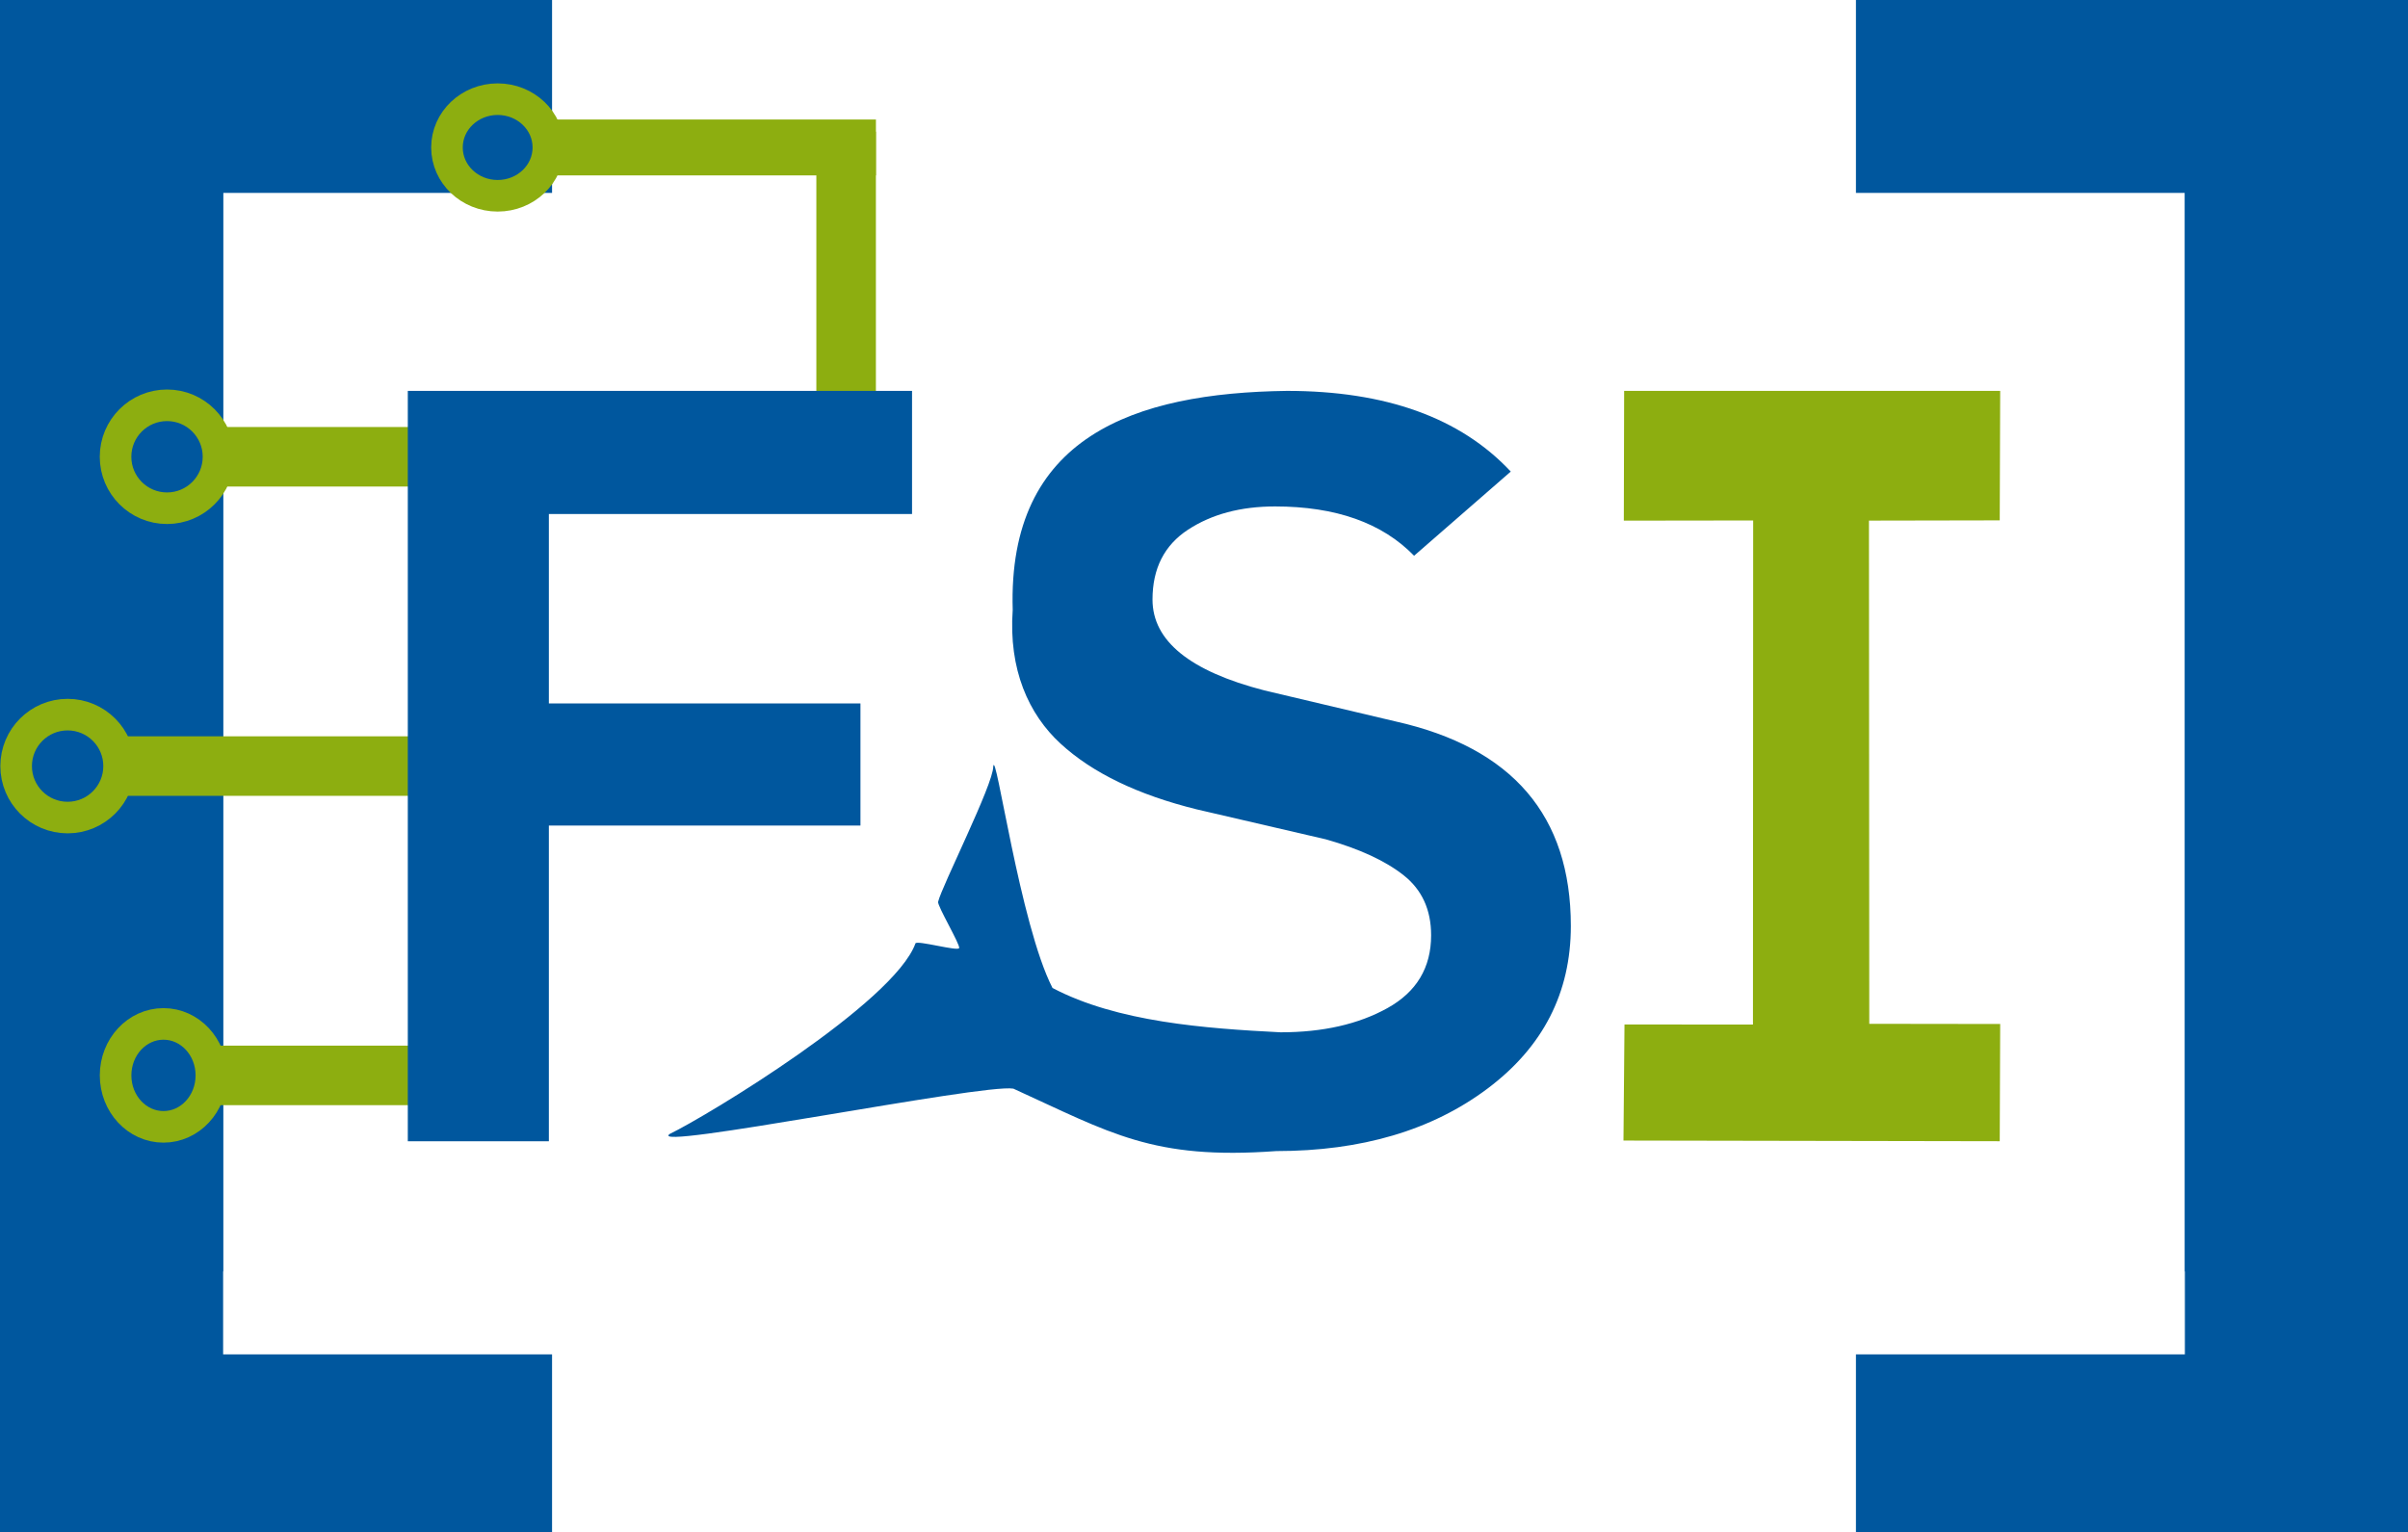 <svg xmlns="http://www.w3.org/2000/svg" viewBox="0 0 686.25 436.77"><defs><style>.cls-1{fill:#00579e;}.cls-2{fill:#8dae10;}.cls-3{fill:none;stroke:#8dae10;stroke-miterlimit:10;stroke-width:9px;}</style></defs><title>FSI_Bright</title><g id="Layer_9" data-name="Layer 9"><g id="layer-MC0"><path id="path1" class="cls-1" d="M315.74,549.17v23.66h93.74V623.5H252.15V186.73H409.48v55H315.8V549.17Z" transform="translate(-252.15 -186.73)"/><path id="path34" class="cls-1" d="M874.81,549.17v23.66H781.07V623.5H938.4V186.73H781.07v55h93.68V549.17Z" transform="translate(-252.15 -186.73)"/></g></g><g id="Layer_4" data-name="Layer 4"><rect class="cls-2" x="56.31" y="298.08" width="81.21" height="16.97"/><ellipse class="cls-3" cx="46.59" cy="306.56" rx="13.65" ry="14.67"/><rect class="cls-2" x="29.71" y="209.9" width="126.57" height="16.97"/><circle class="cls-3" cx="19.27" cy="218.39" r="14.67"/><rect class="cls-2" x="58.04" y="121.73" width="99" height="16.97"/><circle class="cls-3" cx="47.6" cy="130.21" r="14.67"/><rect class="cls-2" x="152.12" y="34.07" width="97.51" height="15.93"/><ellipse class="cls-3" cx="141.83" cy="42.04" rx="14.45" ry="13.77"/><rect class="cls-2" x="449.3" y="259.79" width="87.97" height="16.97" transform="translate(509.41 -411.75) rotate(90)"/></g><g id="Layer_1" data-name="Layer 1"><polygon class="cls-2" points="532.72 291.86 570.03 291.91 569.9 325.33 462.67 325.14 462.96 292.05 499.57 292.07 499.63 148.37 462.77 148.42 462.86 111.43 570.03 111.43 569.9 148.34 532.63 148.41 532.72 291.86"/><path class="cls-1" d="M699.82,450.69q0,28.56-23.75,46.37t-60.22,17.81c-35.23,2.57-47.19-5.17-74.91-17.8-8.67-1.5-105.41,18-97.9,12.9,10.62-5.12,63.9-37.37,70-54.3.35-1,12.16,2.34,12.46,1.32s-6.28-12.11-6-13.18c1-4.37,15.74-33.48,15.71-38.54.63-5.9,7.62,45.08,16.89,63.1,18.42,9.71,43.55,11.55,65,12.64q18.07,0,30.49-6.92T660,453.34q0-10.89-7.81-17.08T630,426l-36.78-8.54Q568,411.23,554.4,398.72c-9.09-8.35-14.85-21.1-13.64-38.13-1.5-49.39,34.63-61.86,78.15-62.43,28.1,0,49.42,7.62,63.79,23l-27.55,24q-13.65-14.05-39.61-14.06-14.7,0-24.82,6.63T580.6,357.64q0,17.67,31.88,25.91l37.39,8.84Q699.82,403.58,699.82,450.69Z" transform="translate(-252.15 -186.73)"/><polygon class="cls-1" points="245.22 235.34 156.42 235.34 156.42 325.34 116.22 325.34 116.22 111.43 259.92 111.43 259.92 146.53 156.42 146.53 156.42 200.53 245.22 200.53 245.22 235.34"/></g></svg>